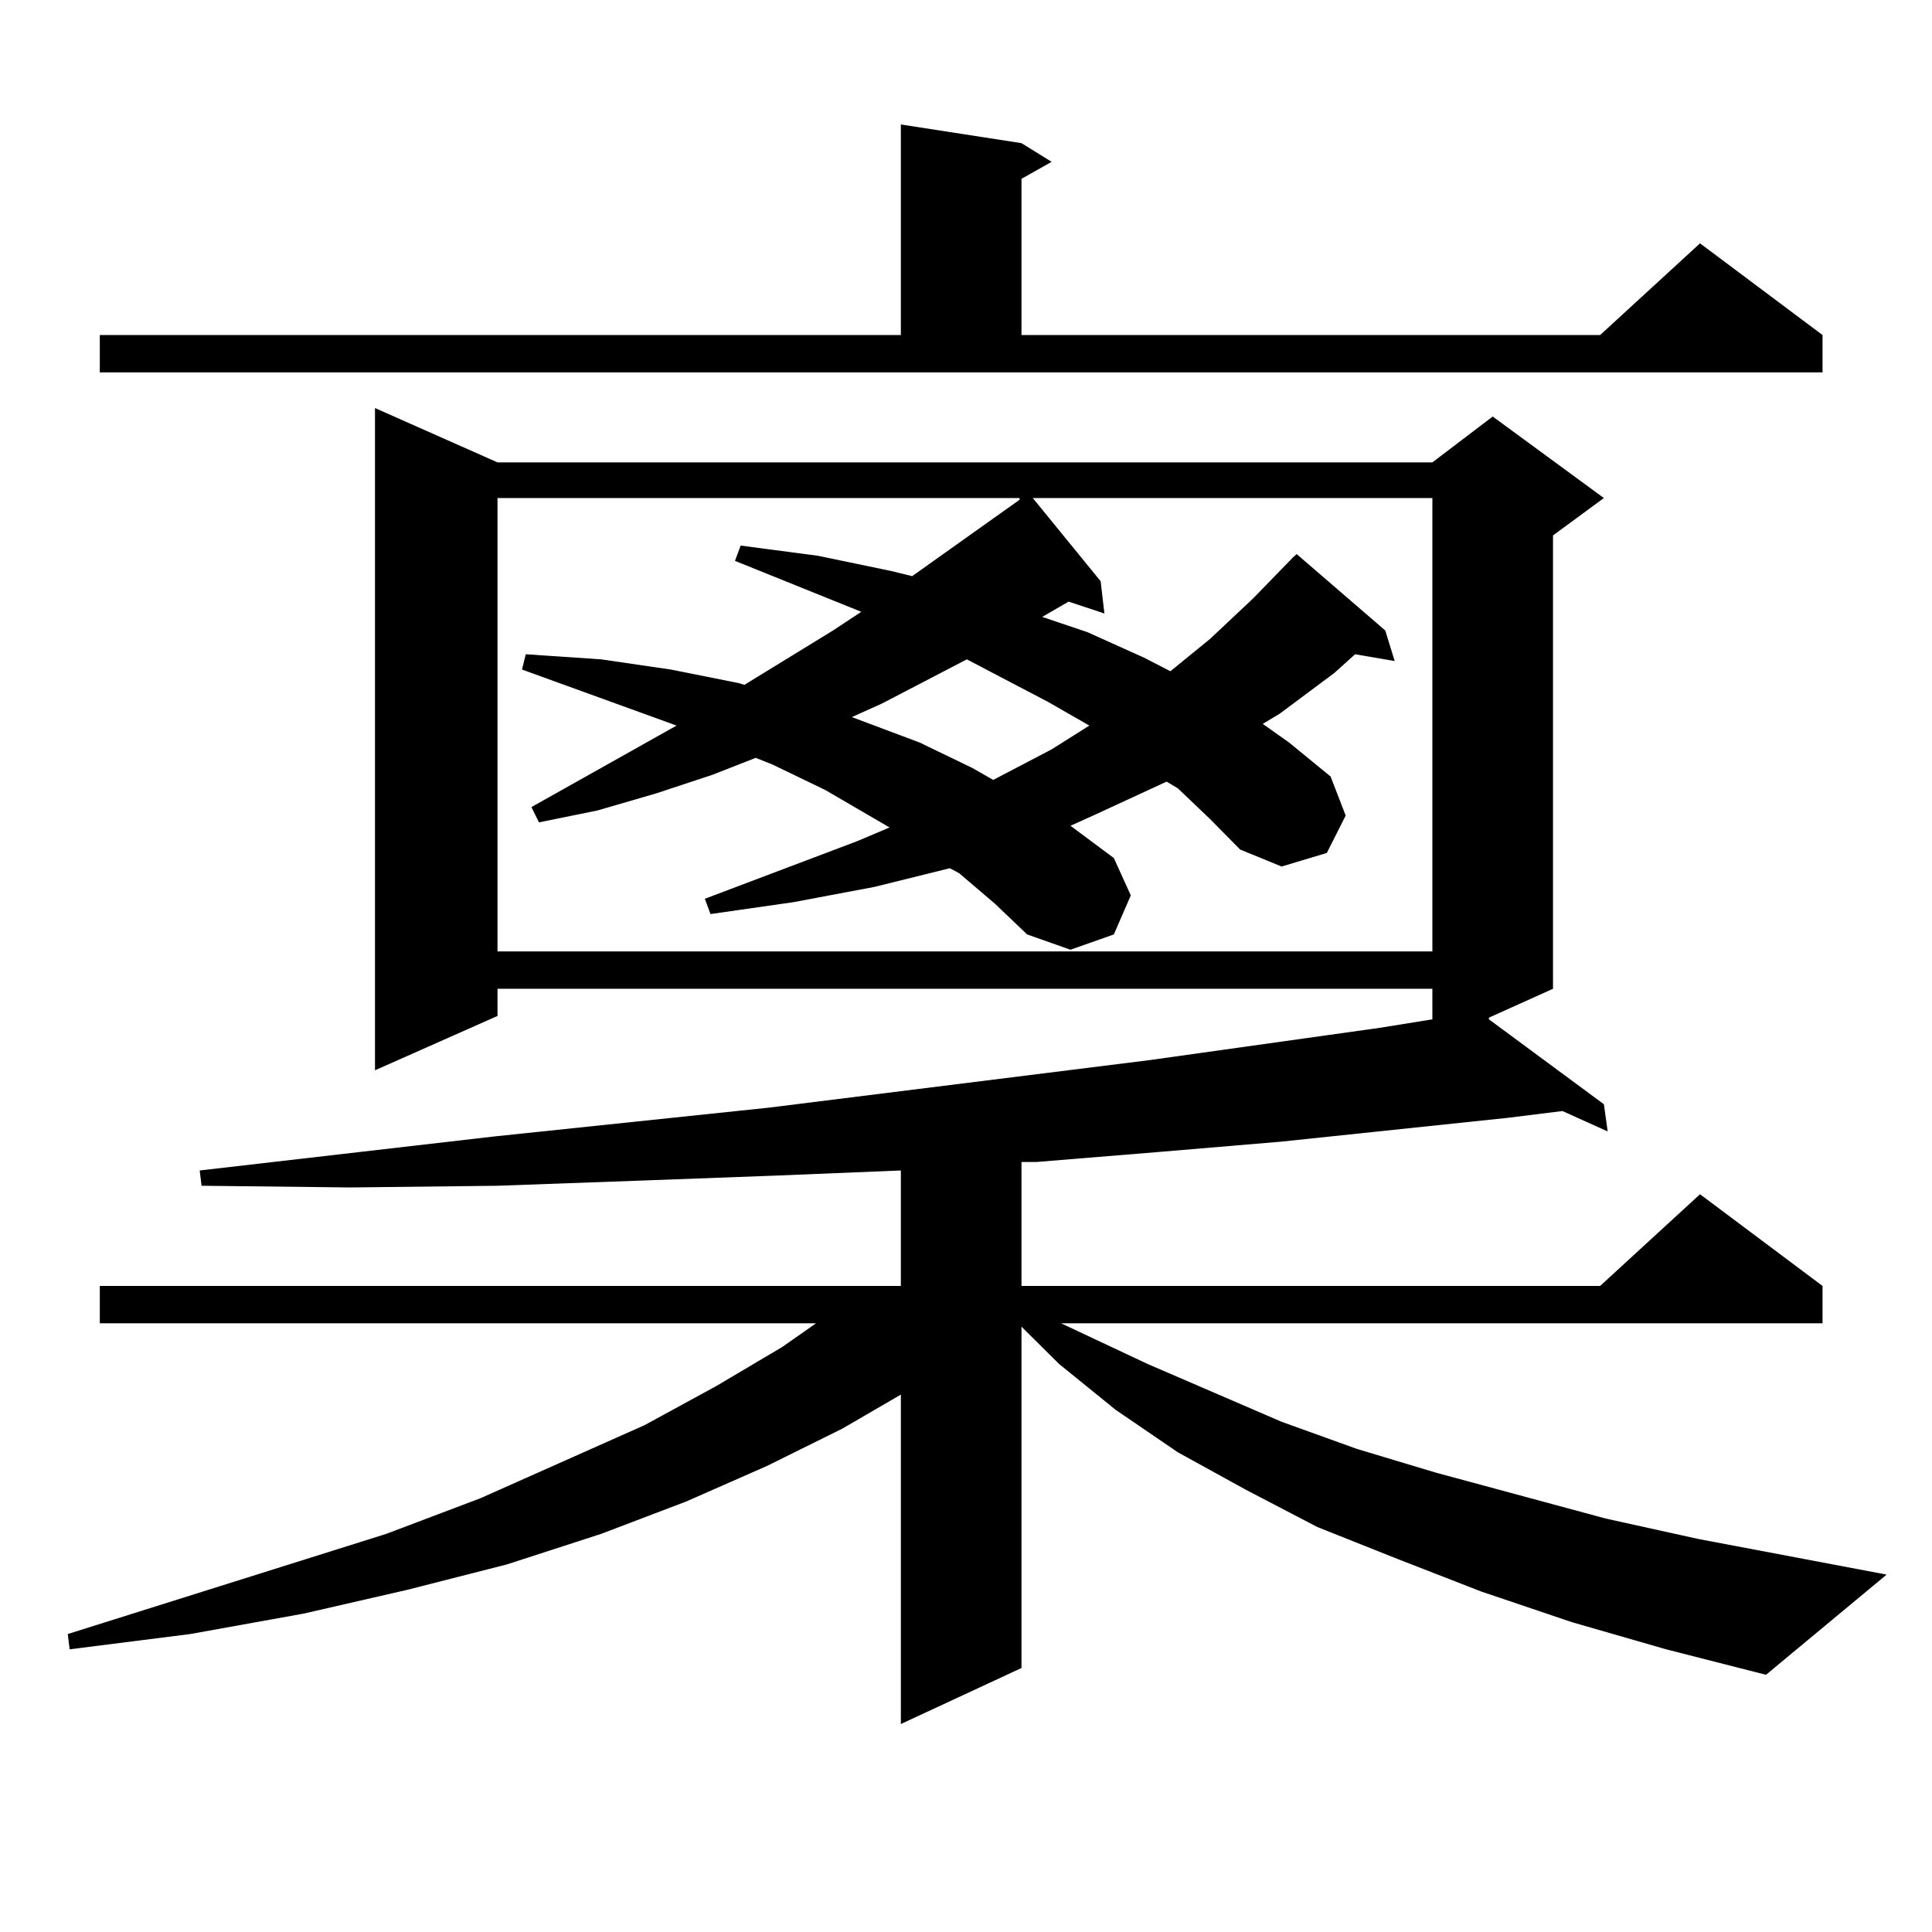 <?xml version="1.0" encoding="utf-8"?>
<!-- Generator: Adobe Illustrator 16.0.0, SVG Export Plug-In . SVG Version: 6.00 Build 0)  -->
<!DOCTYPE svg PUBLIC "-//W3C//DTD SVG 1.1//EN" "http://www.w3.org/Graphics/SVG/1.1/DTD/svg11.dtd">
<svg version="1.1" id="图层_1" xmlns="http://www.w3.org/2000/svg" xmlns:xlink="http://www.w3.org/1999/xlink" x="0px" y="0px"
	 width="1000px" height="1000px" viewBox="0 0 1000 1000" enable-background="new 0 0 1000 1000" xml:space="preserve">
<path d="M813.59,839.621l-46.828-15.82l-42.926-16.699l-41.95-16.699l-37.072-19.336l-35.121-19.336l-32.194-21.973l-29.268-23.73
	l-19.512-19.336v176.66l-62.438,29.004V721.848l-30.243,17.578l-39.023,19.336l-41.95,18.457l-43.901,16.699l-48.779,15.82
	l-51.706,13.184l-53.657,12.305l-58.535,10.547l-62.438,7.91l-0.976-7.91l164.874-51.855l48.779-18.457l84.876-37.793l37.072-20.215
	l34.146-20.215l17.561-12.305H51.657v-19.336h414.624v-59.766l-64.389,2.637l-71.218,2.637l-73.169,2.637l-76.096,0.879
	l-77.071-0.879l-0.976-7.91l152.191-17.578l142.436-14.941l197.068-24.609l119.021-16.699l27.316-4.395v-15.82H257.506v14.063
	l-63.413,28.125V211.203l63.413,28.125h483.891l31.219-23.73l57.56,42.188l-26.341,19.336v234.668l-33.17,14.941v0.879
	l59.511,43.945l1.951,14.063l-23.414-10.547l-28.292,3.516l-117.07,12.305l-62.438,5.273l-64.389,5.273h-7.805v64.16h299.505
	l51.706-47.461l63.413,47.461v19.336H549.206l44.877,21.094l69.267,29.883l39.023,14.063l40.975,12.305l87.803,23.73l47.804,10.547
	l97.559,18.457l-62.438,51.855l-51.706-13.184L813.59,839.621z M51.657,173.41h414.624V64.426l62.438,9.668l15.609,9.668
	l-15.609,8.789v80.859h299.505l51.706-47.461l63.413,47.461v19.336H51.657V173.41z M609.692,408.078l-5.854-3.516l-38.048,17.578
	l-11.707,5.273l22.438,16.699l8.78,19.336l-8.78,20.215l-22.438,7.91l-22.438-7.91l-16.585-15.82l-18.536-15.82l-4.878-2.637
	l-39.023,9.668l-41.95,7.91l-42.926,6.152l-2.927-7.91l79.022-29.883l16.585-7.031l-33.17-19.336l-27.316-13.184l-8.78-3.516
	l-22.438,8.789l-29.268,9.668l-30.243,8.789l-30.243,6.152l-3.902-7.91l75.12-42.188l-79.998-29.004l1.951-7.91l39.023,2.637
	l36.097,5.273l35.121,7.031l2.927,0.879l45.853-28.125l14.634-9.668l-65.364-26.367l2.927-7.91l39.999,5.273l38.048,7.91
	l10.731,2.637l55.608-39.551v-0.879H257.506v234.668h483.891V257.785H534.572l35.121,43.066l1.951,16.699l-18.536-6.152
	l-13.658,7.91l23.414,7.91l29.268,13.184l13.658,7.031l20.487-16.699l22.438-21.094l20.487-21.094l1.951-1.758l45.853,39.551
	l4.878,15.82l-20.487-3.516l-10.731,9.668l-28.292,21.094l-8.78,5.273l13.658,9.668l21.463,17.578l7.805,20.215l-9.756,19.336
	l-23.414,7.031l-21.463-8.789l-15.609-15.82L609.692,408.078z M500.427,341.281l-43.901,22.852l-15.609,7.031l35.121,13.184
	l27.316,13.184l10.731,6.152l30.243-15.82l19.512-12.305l-21.463-12.305L500.427,341.281z"/>
</svg>
